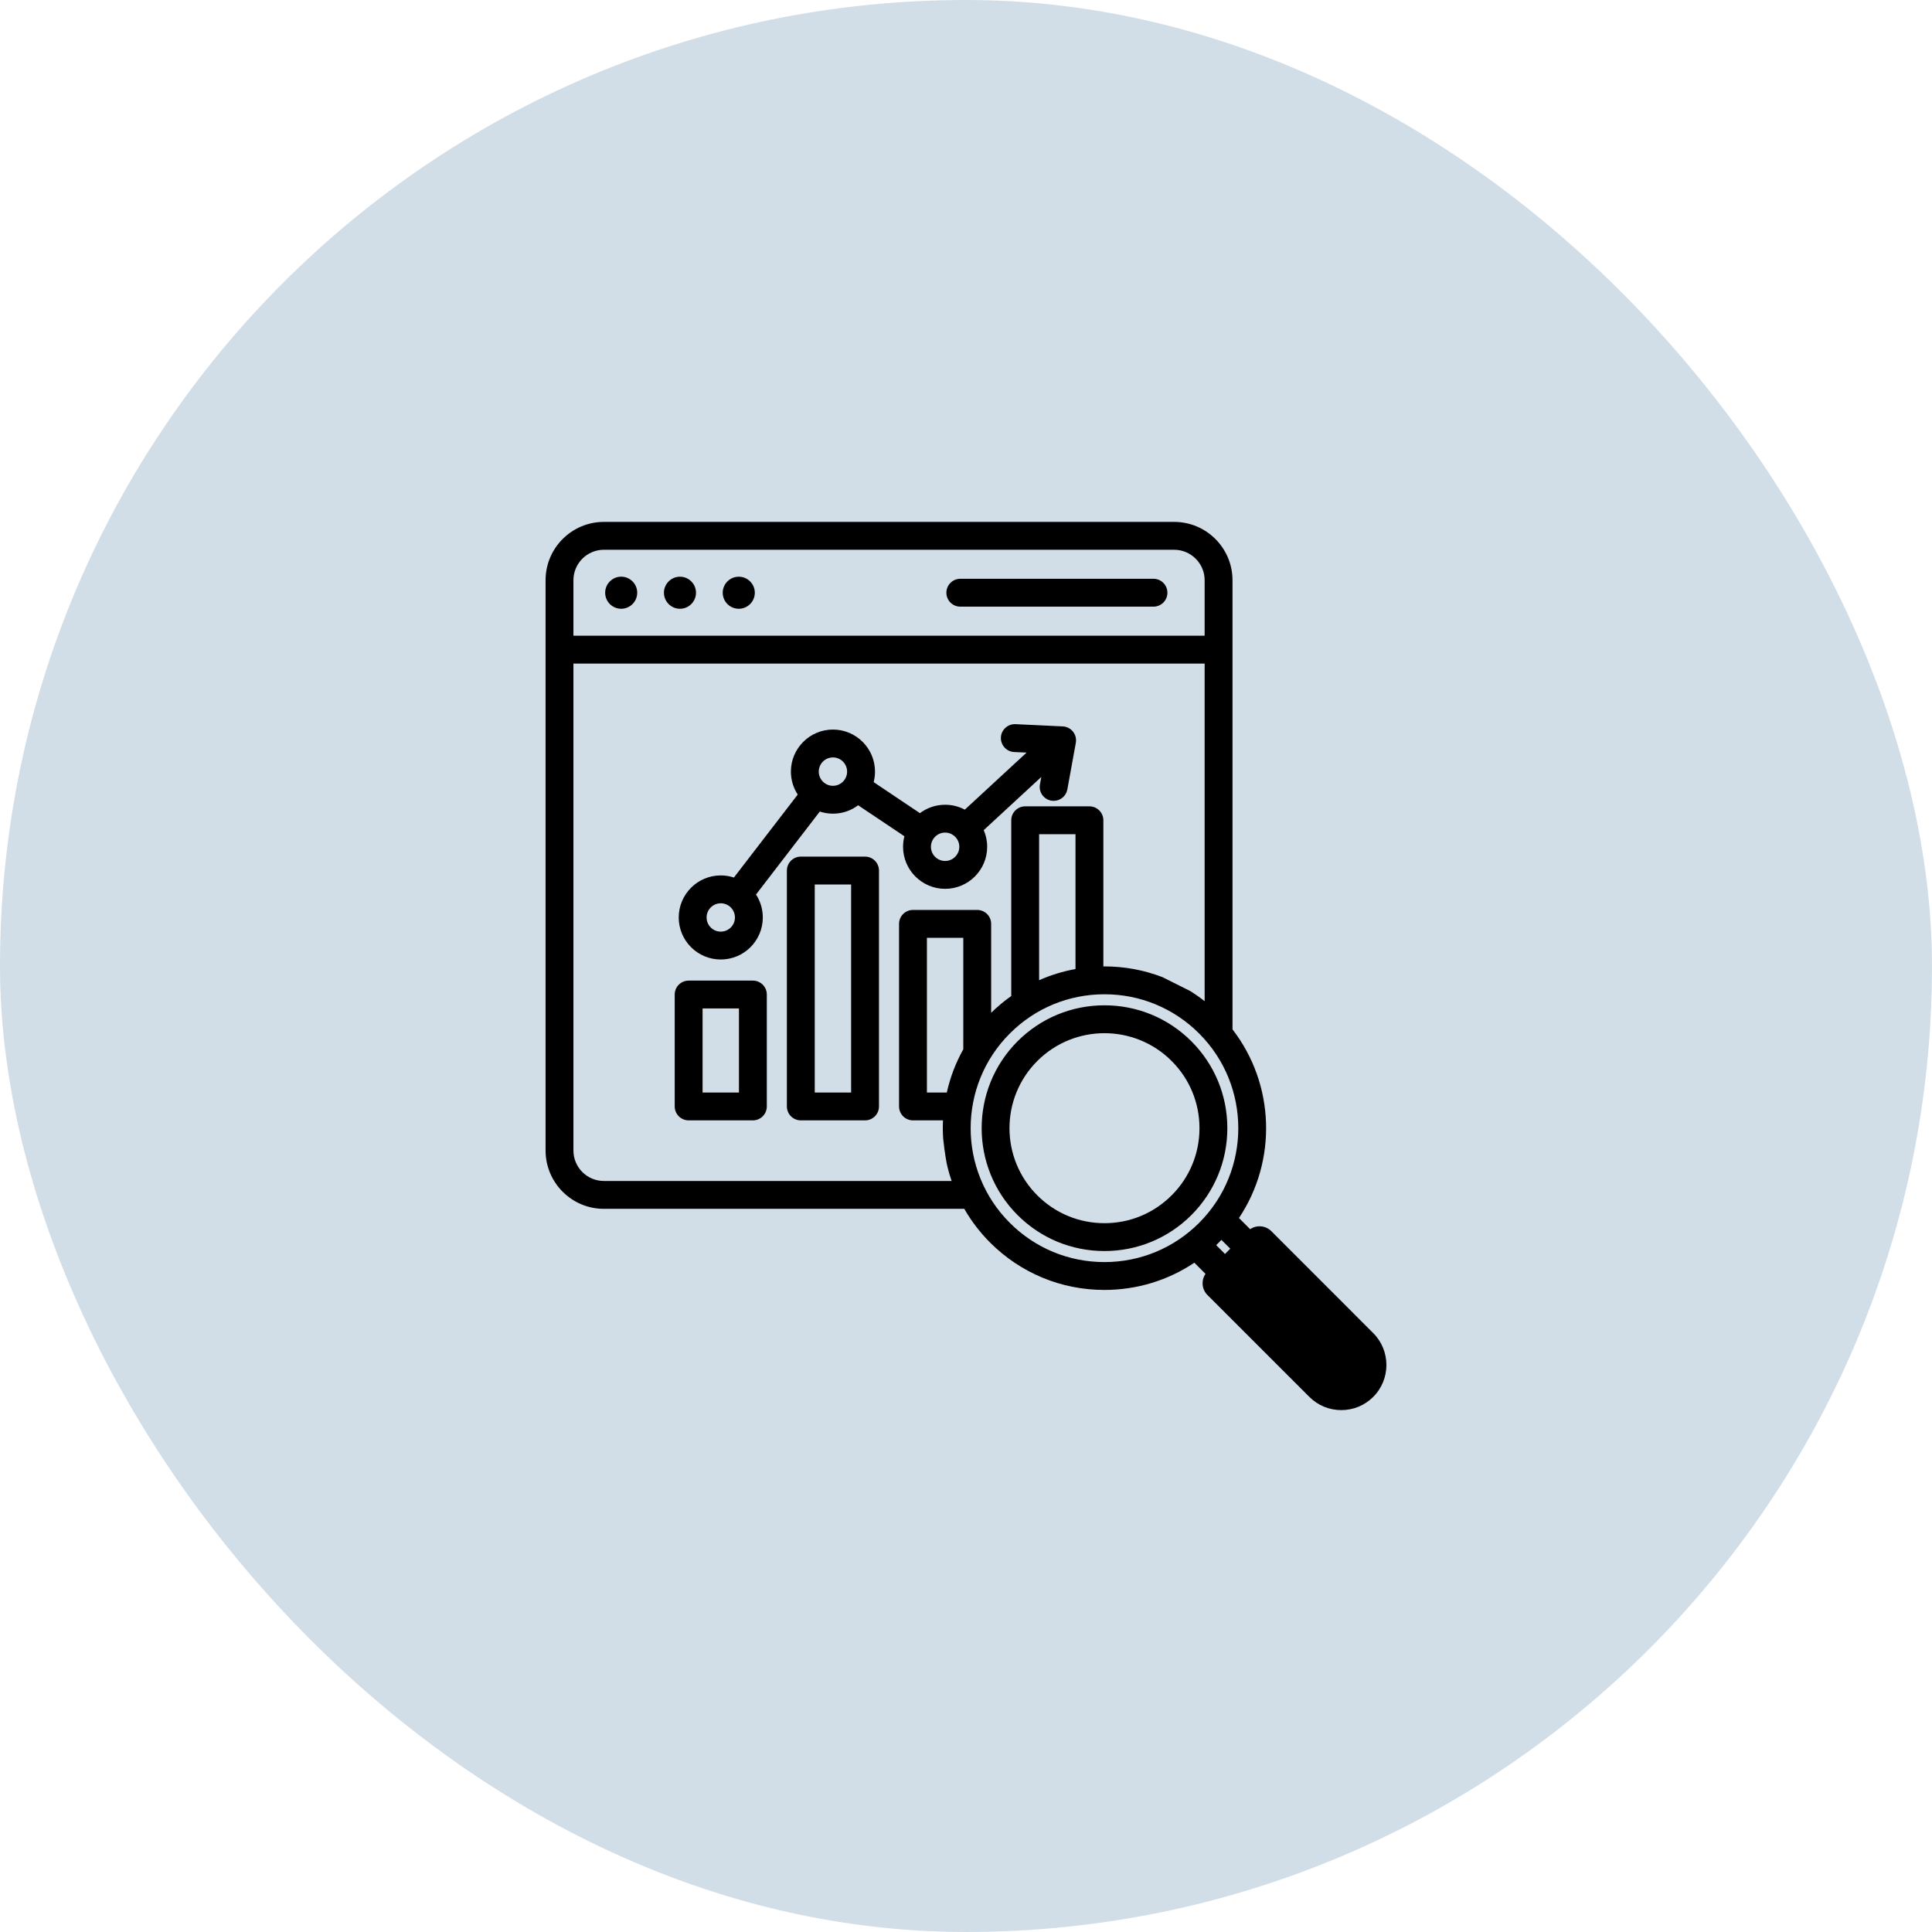 <?xml version="1.0" encoding="UTF-8"?> <svg xmlns="http://www.w3.org/2000/svg" width="52" height="52" viewBox="0 0 52 52" fill="none"><rect width="52" height="52" rx="26" fill="#D2DEE7"></rect><g clip-path="url(#clip0_4364_233)"><path fill-rule="evenodd" clip-rule="evenodd" d="M16.288 15.953C16.288 15.716 16.482 15.521 16.719 15.521C16.957 15.521 17.151 15.716 17.151 15.953C17.151 16.191 16.957 16.385 16.719 16.385C16.482 16.385 16.288 16.191 16.288 15.953ZM18.302 16.385C18.539 16.385 18.733 16.191 18.733 15.953C18.733 15.716 18.539 15.522 18.302 15.522C18.064 15.522 17.87 15.716 17.87 15.953C17.87 16.191 18.064 16.385 18.302 16.385ZM25.847 16.328H31.046C31.253 16.328 31.421 16.16 31.421 15.953C31.421 15.746 31.253 15.578 31.046 15.578H25.847C25.64 15.578 25.472 15.746 25.472 15.953C25.472 16.16 25.64 16.328 25.847 16.328ZM19.884 16.385C20.122 16.385 20.316 16.191 20.316 15.953C20.316 15.716 20.122 15.522 19.884 15.522C19.646 15.522 19.452 15.716 19.452 15.953C19.452 16.191 19.646 16.385 19.884 16.385ZM28.88 19.692C28.948 19.777 28.975 19.887 28.956 19.993L28.728 21.247C28.695 21.428 28.537 21.555 28.359 21.555C28.337 21.555 28.315 21.553 28.292 21.549C28.088 21.512 27.953 21.316 27.99 21.113L28.027 20.912L26.477 22.343C26.537 22.48 26.57 22.632 26.57 22.791C26.57 23.416 26.062 23.923 25.438 23.923C24.814 23.923 24.306 23.416 24.306 22.791C24.306 22.694 24.319 22.599 24.342 22.508L23.097 21.674C22.908 21.816 22.673 21.9 22.419 21.9C22.295 21.9 22.176 21.88 22.065 21.843L20.348 24.076C20.464 24.254 20.531 24.466 20.531 24.694C20.531 25.318 20.024 25.825 19.399 25.825C18.775 25.825 18.268 25.318 18.268 24.694C18.268 24.069 18.775 23.562 19.399 23.562C19.523 23.562 19.642 23.582 19.753 23.619L21.471 21.386C21.355 21.208 21.287 20.996 21.287 20.768C21.287 20.144 21.795 19.636 22.419 19.636C23.043 19.636 23.551 20.144 23.551 20.768C23.551 20.866 23.538 20.961 23.515 21.051L24.76 21.886C24.949 21.744 25.184 21.66 25.438 21.66C25.629 21.66 25.81 21.707 25.968 21.792L27.631 20.256L27.296 20.241C27.09 20.231 26.93 20.055 26.939 19.848C26.949 19.642 27.124 19.482 27.332 19.491L28.604 19.551C28.712 19.556 28.813 19.608 28.88 19.692ZM23.658 29.78C23.658 29.987 23.49 30.155 23.283 30.155H21.554C21.347 30.155 21.179 29.987 21.179 29.78V23.431C21.179 23.224 21.347 23.056 21.554 23.056H23.283C23.49 23.056 23.658 23.224 23.658 23.431V29.78ZM20.639 29.78C20.639 29.987 20.471 30.155 20.264 30.155H18.535C18.328 30.155 18.16 29.987 18.16 29.78V26.768C18.16 26.561 18.328 26.393 18.535 26.393H20.264C20.471 26.393 20.639 26.561 20.639 26.768V29.78ZM36.96 37.598C36.731 37.827 36.426 37.953 36.101 37.953C35.776 37.953 35.471 37.827 35.242 37.598L32.498 34.855C32.344 34.7 32.327 34.46 32.446 34.286L32.146 33.986C31.436 34.462 30.601 34.718 29.727 34.719C28.564 34.719 27.471 34.266 26.648 33.443C26.372 33.166 26.14 32.861 25.954 32.536H16.253C15.388 32.536 14.684 31.832 14.684 30.966V15.617C14.684 14.751 15.388 14.047 16.253 14.047H31.603C32.469 14.047 33.173 14.751 33.173 15.617V27.706C34.318 29.188 34.376 31.243 33.347 32.783L33.648 33.084C33.822 32.965 34.062 32.982 34.217 33.136L36.96 35.88C37.434 36.353 37.434 37.124 36.96 37.598ZM15.434 15.617V17.11H32.423V15.617C32.423 15.165 32.055 14.797 31.603 14.797H16.253C15.801 14.797 15.434 15.165 15.434 15.617ZM28.947 22.453H27.968V26.382C28.28 26.244 28.608 26.143 28.947 26.082V22.453ZM25.927 25.241H24.948V29.405H25.483C25.573 29.002 25.721 28.61 25.927 28.242V25.241ZM32.275 32.913C33.68 31.508 33.68 29.222 32.275 27.817C31.594 27.136 30.689 26.761 29.727 26.761C28.764 26.761 27.859 27.136 27.179 27.817C25.774 29.222 25.774 31.508 27.179 32.913C27.86 33.594 28.764 33.969 29.727 33.969C30.689 33.968 31.594 33.594 32.275 32.913ZM32.733 33.512L32.971 33.751L33.113 33.609L32.874 33.371L32.849 33.397C32.835 33.413 32.82 33.428 32.805 33.443C32.791 33.458 32.775 33.473 32.76 33.487L32.733 33.512ZM33.034 30.365C33.034 31.248 32.69 32.079 32.066 32.704C31.441 33.328 30.61 33.672 29.727 33.672C28.843 33.672 28.013 33.328 27.388 32.704C26.099 31.414 26.099 29.316 27.388 28.026C28.013 27.402 28.843 27.058 29.727 27.058C30.61 27.058 31.441 27.402 32.066 28.026C32.69 28.651 33.034 29.482 33.034 30.365ZM32.284 30.365C32.284 29.682 32.018 29.04 31.535 28.557C30.538 27.559 28.916 27.559 27.919 28.557C26.921 29.554 26.921 31.176 27.919 32.173C28.402 32.656 29.044 32.922 29.727 32.922C30.41 32.922 31.052 32.656 31.535 32.173C32.018 31.69 32.284 31.048 32.284 30.365ZM25.613 31.786C25.569 31.659 25.531 31.531 25.5 31.401C25.479 31.317 25.428 31.049 25.386 30.651C25.375 30.486 25.372 30.32 25.381 30.155H24.573C24.366 30.155 24.198 29.987 24.198 29.78V24.866C24.198 24.659 24.366 24.491 24.573 24.491H26.302C26.509 24.491 26.677 24.659 26.677 24.866V27.259C26.847 27.093 27.027 26.942 27.218 26.808V22.078C27.218 21.871 27.386 21.703 27.593 21.703H29.322C29.529 21.703 29.697 21.871 29.697 22.078V26.012L29.708 26.012L29.713 26.012C29.718 26.012 29.722 26.011 29.727 26.011C30.27 26.011 30.797 26.111 31.288 26.3L32.038 26.675C32.171 26.759 32.299 26.849 32.423 26.947V17.86H15.434V30.966C15.434 31.419 15.801 31.786 16.253 31.786H25.613ZM19.399 24.312C19.61 24.312 19.781 24.483 19.781 24.694C19.781 24.904 19.61 25.075 19.399 25.075C19.189 25.075 19.018 24.904 19.018 24.694C19.018 24.483 19.189 24.312 19.399 24.312ZM22.8 20.768C22.8 20.558 22.629 20.386 22.419 20.386C22.208 20.386 22.037 20.558 22.037 20.768C22.037 20.979 22.208 21.15 22.419 21.15C22.629 21.15 22.8 20.979 22.8 20.768ZM25.438 22.409C25.648 22.409 25.82 22.581 25.82 22.791C25.82 23.002 25.648 23.173 25.438 23.173C25.227 23.173 25.056 23.002 25.056 22.791C25.056 22.581 25.227 22.409 25.438 22.409ZM19.889 27.143H18.91V29.405H19.889V27.143ZM21.929 23.806H22.908V29.405H21.929V23.806Z" fill="black"></path></g><defs><clipPath id="clip0_4364_233"><rect width="24" height="24" fill="white" transform="translate(14 14)"></rect></clipPath></defs></svg> 